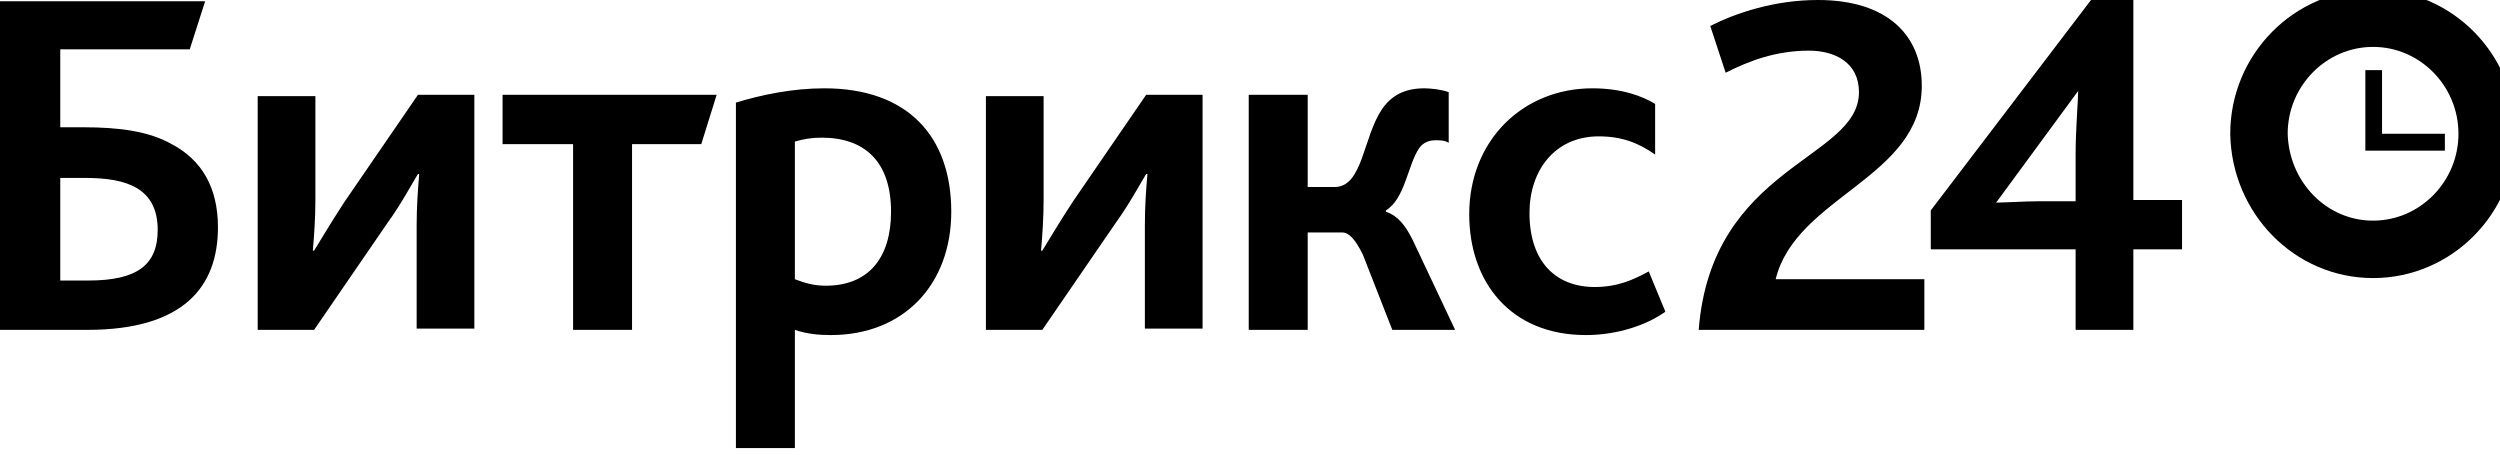 <?xml version="1.0" encoding="UTF-8"?> <svg xmlns="http://www.w3.org/2000/svg" width="77" height="14" viewBox="0 0 77 14" fill="none"> <g clip-path="url(#clip0)"> <path d="M52.32 10.16H59.27V8.6H54.69C55.321 6.04 59.191 5.48 59.191 2.64C59.191 1.12 58.164 0 55.993 0C54.65 0 53.465 0.4 52.676 0.8L53.15 2.24C53.86 1.88 54.69 1.56 55.716 1.56C56.506 1.56 57.256 1.92 57.256 2.84C57.256 4.92 52.715 5.08 52.32 10.16ZM59.468 7.68H63.929V10.16H65.707V7.68H67.207V6.16H65.707V0H64.403L59.468 6.48V7.68ZM61.481 6.24L64.008 2.8C64.008 3.08 63.929 3.96 63.929 4.76V6.2H62.745C62.389 6.2 61.718 6.24 61.481 6.24Z" fill="black"></path> <path d="M1.856 8.64V5.48H2.606C3.277 5.48 3.83 5.56 4.225 5.8C4.62 6.04 4.857 6.44 4.857 7.08C4.857 8.16 4.225 8.64 2.725 8.64H1.856ZM0.039 10.16H2.685C5.647 10.16 6.713 8.84 6.713 7C6.713 5.76 6.199 4.92 5.291 4.44C4.581 4.04 3.672 3.92 2.567 3.92H1.856V1.52H5.844L6.318 0.04H0V10.16H0.039ZM7.937 10.16H9.674L11.925 6.88C12.36 6.28 12.675 5.68 12.873 5.36H12.912C12.873 5.8 12.833 6.36 12.833 6.92V10.12H14.61V2.92H12.873L10.622 6.2C10.227 6.8 9.872 7.4 9.674 7.72H9.635C9.674 7.28 9.714 6.72 9.714 6.16V2.96H7.937V10.16ZM17.651 10.16H19.467V4.44H21.599L22.073 2.92H15.479V4.44H17.651V10.16ZM22.705 13.8H24.482V10.16C24.837 10.28 25.193 10.32 25.588 10.32C27.838 10.32 29.299 8.76 29.299 6.52C29.299 4.2 27.957 2.72 25.39 2.72C24.403 2.72 23.455 2.92 22.666 3.16V13.8H22.705ZM24.482 8.6V4.36C24.759 4.28 24.995 4.24 25.311 4.24C26.614 4.24 27.444 4.96 27.444 6.52C27.444 7.92 26.772 8.8 25.43 8.8C25.074 8.8 24.798 8.72 24.482 8.6ZM30.366 10.16H32.103L34.354 6.88C34.788 6.28 35.104 5.68 35.301 5.36H35.341C35.301 5.8 35.262 6.36 35.262 6.92V10.12H37.039V2.92H35.301L33.051 6.2C32.656 6.8 32.3 7.4 32.103 7.72H32.064C32.103 7.28 32.143 6.72 32.143 6.16V2.96H30.366V10.16ZM38.461 10.16H40.277V7.16H41.343C41.541 7.16 41.738 7.36 41.975 7.84L42.883 10.16H44.818L43.515 7.4C43.278 6.92 43.041 6.64 42.686 6.52V6.48C43.278 6.12 43.357 5.08 43.712 4.56C43.831 4.4 43.989 4.32 44.226 4.32C44.344 4.32 44.502 4.32 44.62 4.4V2.84C44.423 2.76 44.068 2.72 43.87 2.72C43.239 2.72 42.844 2.96 42.567 3.36C41.975 4.24 41.975 5.76 41.106 5.76H40.277V2.92H38.461V10.16ZM48.846 10.32C49.833 10.32 50.741 10 51.294 9.6L50.781 8.36C50.267 8.64 49.793 8.84 49.122 8.84C47.898 8.84 47.108 8.04 47.108 6.56C47.108 5.24 47.898 4.2 49.24 4.2C49.951 4.2 50.465 4.4 50.978 4.76V3.2C50.583 2.96 49.951 2.72 49.043 2.72C46.911 2.72 45.252 4.32 45.252 6.6C45.252 8.68 46.516 10.32 48.846 10.32Z" fill="black"></path> <path d="M73.091 7.68C75.025 7.68 76.605 6.08 76.605 4.12C76.605 2.16 75.025 0.56 73.091 0.56C71.156 0.56 69.576 2.16 69.576 4.12C69.616 6.08 71.156 7.68 73.091 7.68Z" stroke="black" stroke-width="1.769"></path> <path d="M75.302 4.12H73.367V2.16H72.853V4.64H75.302V4.12Z" fill="black"></path> </g> <defs> <clipPath id="clip0"> <rect width="77" height="14" fill="white"></rect> </clipPath> </defs> </svg> 
